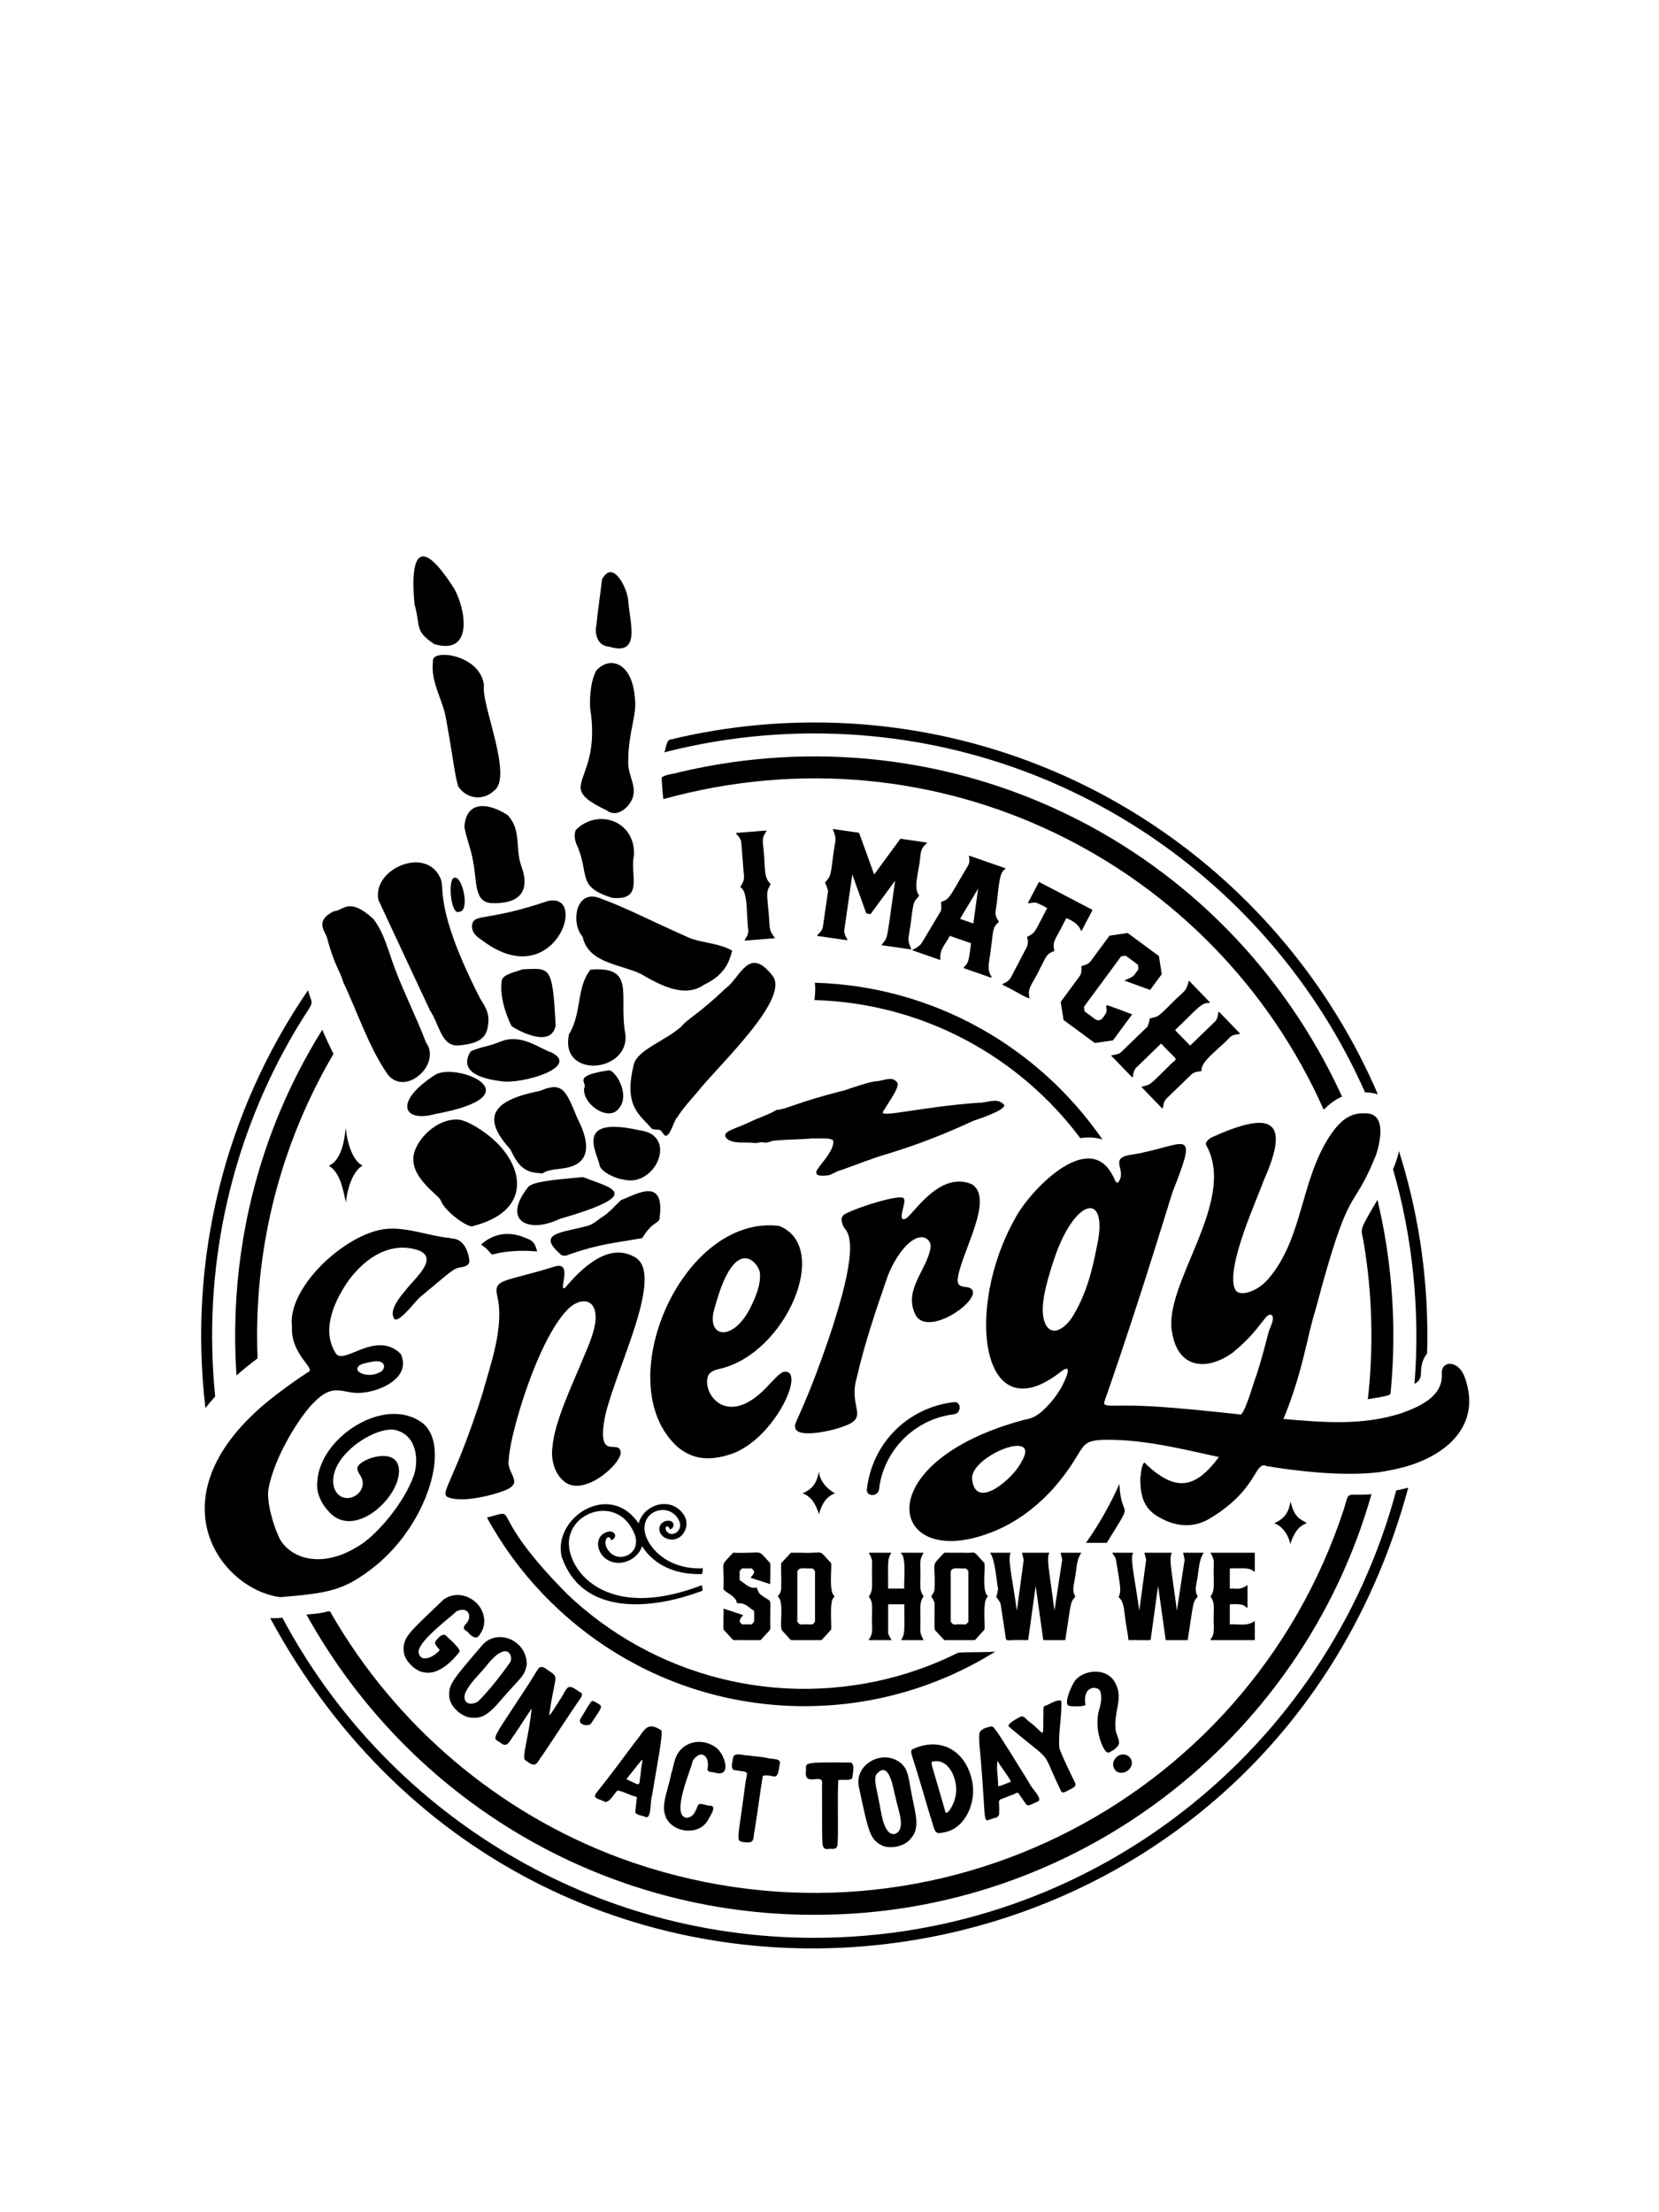 <?xml version="1.0" encoding="utf-8"?>
<!-- Generator: Adobe Illustrator 23.1.0, SVG Export Plug-In . SVG Version: 6.00 Build 0)  -->
<svg version="1.1" xmlns="http://www.w3.org/2000/svg" xmlns:xlink="http://www.w3.org/1999/xlink" x="0px" y="0px"
	 viewBox="0 0 1500 2000" enable-background="new 0 0 1500 2000" xml:space="preserve">
<g id="Layer_1">
	<path d="M542.124,1053.541c-2.28-11.753-23.552-45.162,36.205-31.664c35.552,4.362,14.056,52.39-14.789,44.453
		C559.053,1066.158,543.748,1060.352,542.124,1053.541z M557.97,1003.821c14.081-12.747-2.664-38.535-8.307-36.056
		c-33.911,5.223-17.675,11.038-21.531,16.106C526.623,997.853,548.145,1012.832,557.97,1003.821z M656.421,893.273
		c-26.415,25.054-33.549,26.646-40.771,35.17c-14.496,12.657-38.314,20.306-42.527,33.411c-9.289,38.139,4.31,44.847,16.437,58.796
		c8.341,1.958,5.739-1.71,11.208,5.672c4.745,3.626,8.587-14.005,11.505-16.04c5.122-8.197,11.533-15.125,17.669-22.27
		c18.664-24.011,87.03-86.726,67.738-106.82C676.881,854.943,668.937,884.372,656.421,893.273z M541.332,811.623
		c-20.956-7.197-25.418,23.133-14.539,35.281c5.043,23.939,34.525,24.906,52.525,33.515c18.084,10.576,39.742,22.057,57.07,9.966
		c16.843-8.125,22.365-17.805,25.609-30.892c-10.716-6.565-25.982-6.853-37.93-11.243
		C583.409,830.231,567.035,820.979,541.332,811.623z M474.424,1105.612c7.094,3.458,18.935,2.447,31.562-3.579
		c77.887-22.635,46.994-27.707,22.377-37.421c-2.676-1.004-4.037,0.19-7.474,0.099c-21.001,2.018-38.358,3.624-43.102,8.096
		C464.113,1090.014,465.569,1101.295,474.424,1105.612z M477.676,1058.547c3.859,1.858,8.469,1.771,12.695,2.361
		c6.219-4.232,15.204-3.601,22.983-5.398c24.848-5.613,16.363-29.624,8.923-43.945c-10.8-26.295-13.586-33.971-34.108-25.31
		c-40.619,8.037-54.607,22.354-26.888,52.621C465.584,1047.398,469.006,1054.817,477.676,1058.547z M507.795,1134.785
		c2.168,0.752,4.26,0.566,6.721-0.605c28.963-10.087,41.802-10.348,66.139-14.856c10.178-16.665,16.011-12.527,15.819-19.189
		c4.722-37.616-23.16-19.2-34.814-15.261c-4.523,3.932-10.678,11.518-17.161,15.339c-4.871,3.328-8.338,6.844-13.911,8.245
		C507.059,1114.635,484.188,1114.903,507.795,1134.785z M434.973,1125.209c7.497,4.636,8.523,9.188,10.527,8.836
		c13.158-3.3,26.465-3.801,40.106-2.647c-2.469-10.856-6.781-10.495-13.412-13.392
		C457.827,1112.778,444.578,1116.326,434.973,1125.209z M502.386,927.345c-2.837-55.379-4.96-51.932-30.1-51.002
		c-4.457,2.032-16.429,4.005-18.48,9.34c-2.379,13.269,2.885,30.342,8.785,42.092C474.335,935.196,498.545,945.814,502.386,927.345z
		 M499.153,951.725c-11.977-3.969-28.21-17.83-46.772-9.958c-13.495,5.329-17.313,4.271-26.974,8.895
		c-12.254,20.587,15.59,25.352,28.059,26.859C471.181,980.402,524.368,965.16,499.153,951.725z M550.608,584.588
		c29.185,8.995,18.929-21.415,17.542-40.111c-0.069-10.594-13.424-40.025-23.813-20.735c-0.644,6.551-4.698,34.727-4.941,40.636
		C537.132,573.446,540.58,584.024,550.608,584.588z M391.496,597.847c-2.561,19.265,9.487,34.968,12.131,53.987
		c5.948,32.491,7.618,49.681,10.71,59.221c7.478,11.262,22.251,13.211,32.183,3.955c18.013-12.404-11.896-78.641-8.918-95.421
		C434.29,591.149,389.421,586.343,391.496,597.847z M548.536,732.628c8.117,6.308,18.103-0.478,22.395-8.872
		c6.245-11.888-3.382-21.807-2.919-35.232c0.08-27.267,8.112-42.256,6.062-57.069c-2.422-33.784-23.7-38.572-35.225-24.841
		c-5.897,11.889-5.527,28.482-5.242,33.645C544.56,709.827,499.185,709.002,548.536,732.628z M310.433,888.133
		c12.914,27.09,23.093,58.881,40.22,83.383c16.421,20.177,48.697-9.702,34.526-29.036c-8.176-21.653-18.77-42.425-27.025-63.951
		c-6.679-16.572-9.938-33.927-20.502-47.693c-22.587-20.732-27.508-7.145-35.607-7.104c-18.645,9.171-7.259,18.947-6.28,24.4
		C302.566,873.623,307.7,877.947,310.433,888.133z M388.715,913.361c8.811,13.399,10.194,31.824,24.797,31.855
		c23.581-1.718,27.992-9.081,28.129-24.518c-0.299-7.083-4.571-13.155-7.713-18.353c-42.606-83.584-30.775-99.89-35.999-108.875
		c-12.929-28.838-61.787-7.764-55.744,20.234C342.218,813.786,388.451,912.954,388.715,913.361z M393.043,971.982
		c-37.11,24.059-29.046,43.342,0.755,35.118C486.819,989.881,411.46,959.548,393.043,971.982z M398.364,1084.899
		c3.174,10.118,25.899,26.349,29.529,23.459c49.934-12.729,47.578-49.472,20.87-75.701c-10.302-9.964-26.012-19.665-34.073-20.401
		c-16.581-1.578-34.925,13.512-39.945,29.097C367.971,1062.698,395.945,1079.83,398.364,1084.899z M392.713,582.357
		c35.838,10.49,28.232-32.038,17.973-50.13c-32.653-51.217-39.868-27.791-35.893,14.164
		C380.651,566.618,374.268,570.1,392.713,582.357z M410.2,793.808c-5.435,2.518-2.377,34.677,5.193,30.442
		C425.545,823.565,417.599,789.533,410.2,793.808z M553.705,811.763c29.033,2.565,15.501-20.991,19.507-38.462
		c1.499-31.139-32.511-43.002-52.637-22.966c-1.462,4.052-1.074,7.69,0.326,12.108C534.057,790.593,520.177,801.384,553.705,811.763
		z M565.522,935.488c-6.667-35.052,10.298-62.293-31.596-58.852c-13.016,16.014-7.563,39.07-19.531,58.568
		C505.999,975.373,568.648,969.992,565.522,935.488z M426.924,835.593c-1.018,6.818,3.309,10.696,8.652,14.235
		c65.529,50.246,97.719-44.69,59.347-35.115C440.147,833.259,429.237,825.776,426.924,835.593z M419.893,747.636
		c1.773,10.675,6.306,20.464,7.922,31.59c3.539,16.466,0.415,35.962,16.025,37.243c25.462,1.09,36.287-10.116,27.305-34.118
		c-5.483-16.081,0.499-32.244-12.362-45.641C439.776,724.704,421.281,724.742,419.893,747.636z"/>
	<g id="Layer_7">
	</g>
</g>
<g id="Layer_14">
	<path d="M696.089,1412.822c0.975-0.931,0.019,18.206,0.349,19.344c-0.02-0.012-17.498-5.633-17.484-5.637
		c-0.951-0.552,4.826-4.35,2.172-6.966c-2.206-2.488-1.238-1.365-5.055-1.598c-5.093,0.248-4.626-1.127-7.307,2.478
		c0.039,0.999-0.078,8.526,0.015,8.157c3.762,2.1,9.196,8.418,14.914,6.636c1.16-0.482,0.984,4.401,4.395,6.633
		c10.868,8.141,7.993,0.523,8.351,22.562c-0.442,12.201,2.662,5.402-8.603,18.26c0.496,0.273-7.861,0.011-15.388,0.099
		c-12.96-0.516-6.238,2.974-17.922-9.161c-1.019,0.997,0.04-18.379-0.349-19.349c0.021,0.01,17.496,5.745,17.484,5.745
		c0.788,1.103-5.894,4.572-0.997,8.241c0.192,0.635,2.677,0.203,6.149,0.322c3.368-0.133,2.138,0.813,5.002-2.344
		c-0.035,0.018,0.28-10.667-0.094-9.996c-6.841-4.29-7.16-6.983-15.4-6.842c-0.678-6.696-11.066-9.814-12.144-12.672
		c0.955-27.898-4.122-18.953,8.693-32.969C692.72,1404.743,683.392,1399.522,696.089,1412.822z M754.145,1442.621
		c0.444,0.578,0.389,0.946-0.366,1.772c-3.945,2.741-1.792,23.547-2.293,28.783c0.891-0.77-8.623,9.472-8.692,9.615
		c-0.027,0-16.148,0-23.782,0c-5.638-0.271-1.734,2.031-11.408-8.154c-3.867-2.135,2.034-26.1-4.063-30.854
		c-1.149-0.963,3.392-2.681,2.786-9.956c0.346-7.491-0.674-21.558,0.35-21.005c1.704-1.816,8.701-9.361,8.45-9.056
		c0.218,0,4.043,0,8.841,0c23.248,0.935,14.642-4.192,27.519,9.431C752.231,1417.396,749.29,1438.597,754.145,1442.621z
		 M736.899,1425.321c-0.283-4.64,1.139-4.691-2.359-7.356c-7.299,0.423-12.642-1.678-13.627,3.099c0,5.327,0,38.625,0,44.316
		c0.287,1.155-0.746,0.057,0.726,1.612c2.184,2.831,3.005,1.185,8.67,1.597c4.79-0.246,3.699,1.107,6.59-2.384
		C736.899,1466.188,736.899,1437.198,736.899,1425.321z M814.727,1404.524c5.032,3.014,2.232,26.924,2.897,31.653h-14.586
		c-0.016-24.088-0.873-26.453,2.897-32.412h-20.382c4.31,7.819,2.605,7.072,2.897,20.141c0.073,11.319,0.693,14.278-2.898,19.553
		c4.597,6.071,2.459,10.613,2.898,24.519c0.964,13.438-3.352,13.011-2.898,14.811h20.382c0.478-0.443-3.285-4.793-2.897-7.187
		c0-0.998,0-25.204,0-25.225h14.586c0.016,23.636,0.876,26.497-2.897,32.412h20.382c-4.258-7.75-2.629-7.293-2.897-20.195
		c-0.082-11.17-0.671-14.266,2.898-19.5c-4.448-5.998-2.531-9.783-2.898-23.09c-0.085-9.369-0.623-9.95,2.897-16.239
		c-5,0-15.391,0-20.382,0V1404.524z M853.674,1403.89c-0.449-0.345,9.032-0.012,17.443-0.125c10.937,0.647,8.307-2.554,14.736,4.762
		c0.073,0.198,4.692,4.847,4.302,4.802c0.748,6.478-2.193,24.888,2.659,29.291c0.319,0.307,0.422,1.004,0,1.312
		c-4.723,2.919-1.849,26.607-2.749,29.417c-0.855,0.938-7.033,7.718-8.359,9.173c-0.44,0.479-0.153,0.192-1.39,0.267
		c-5.019,0-24.717,0-26.413,0c0.062,0.401-2.661-2.869-6.063-6.453c-3.99-4.698-2.635,1.51-2.845-26.316
		c0.609-2.005-3.642-6.868-2.868-7.155c0.31-0.27,2.906-3.54,2.869-6.363C846.108,1409.786,840.514,1417.901,853.674,1403.89z
		 M875.57,1425.321c-0.283-4.64,1.139-4.691-2.359-7.356c-7.299,0.423-12.642-1.678-13.627,3.099c0,5.327,0,38.625,0,44.316
		c0.287,1.155-0.746,0.057,0.726,1.612c2.184,2.831,3.005,1.185,8.67,1.597c4.79-0.246,3.699,1.107,6.59-2.384
		C875.57,1466.188,875.57,1437.198,875.57,1425.321z M902.444,1436.503c-1.996,12.809-3.287,2.712,2.075,12.814
		c0.45,1.43,1.962,13.059,3.718,23.765c2.551,13.736-2.359,8.854,17.441,9.708c3.848-0.065,4.028,0.214,3.986-0.32
		c0.585-4.218,6.748-48.664,6.75-48.678c0.008-0.002,6.671,47.456,6.889,48.961c-1.299,0.1,19.751,0.007,19.887,0.036
		c5.182-32.821,4.135-34.003,9.067-39.261c-3.405-6.727-1.214-9.143,0.424-21.792c1.23-9.982,2.06-13.262,4.997-17.971h-18.683
		c0.267,1.614,1.946,7.277,1.233,7.468c-0.697,4.587-6.827,44.875-6.829,44.89c-4.882-37.697-7.363-46.709-4.596-52.358h-24.777
		c0.274,1.667,2.136,7.205,1.429,7.447c-0.67,4.996-6.024,44.895-6.026,44.91c-5.314-36.182-8.267-46.779-5.595-52.358
		c-4.132,0-14.75,0-18.683,0C899.991,1410.33,900.878,1429.523,902.444,1436.503z M1009.144,1410.812
		c3.838,24.318,4.938,26.514,2.296,33.279c5.794,4.118,4.684,15.172,7.761,30.722c1.395,6.65,0.236,8.403,2.531,7.977
		c6.093-0.176,19.986,0.344,18.61-0.194c0.465-3.354,6.765-48.79,6.767-48.803c0.008-0.002,6.671,47.456,6.889,48.961
		c-1.299,0.1,19.751,0.007,19.887,0.036c5.182-32.821,4.135-34.003,9.067-39.261c-3.405-6.727-1.214-9.143,0.424-21.792
		c1.23-9.982,2.06-13.262,4.997-17.971h-18.683c0.282,1.599,1.933,7.317,1.233,7.468c-0.697,4.586-6.827,44.874-6.829,44.89
		c-4.882-37.697-7.363-46.709-4.595-52.358h-24.777c0.274,1.667,2.136,7.205,1.429,7.447c-0.67,4.996-6.024,44.895-6.026,44.91
		c-5.314-36.183-8.267-46.779-5.595-52.358h-18.683C1005.537,1405.097,1008.342,1406.265,1009.144,1410.812z M1134.527,1465.445
		c-6.897,5.281-15.406,2.531-22.58,3.144v-18.211c15.752-0.908,12.864,2.72,15.985,3.144v-20.489
		c-7.005,4.836-9.201,2.753-15.985,3.144v-18.212c17.24-0.178,17.027-0.514,22.58,3.144v-17.344h-40.064
		c4.246,7.727,2.635,7.029,2.897,19.697c0.073,11.407,0.692,14.746-2.898,19.997c4.488,5.991,2.513,9.933,2.899,23.356
		c0.973,15.003-3.299,13.986-2.898,15.974h40.064V1465.445z"/>
</g>
<g id="Layer_13">
	<path d="M552.003,1403.972c9.682,8.968,27.624,0.154,22.052-16.294c-12.834-33.494-51.738-24.107-58.523-0.284
		c-8.126,23.757,25.048,82.06,119.01,45.705c0.808,5.847,2.609,4.379-4.922,6.984c-44.626,15.745-104.204,19.376-121.85-32.929
		c-7.843-35.216,43.345-68.702,69.631-29.913c4.746-17.257,28.718-24.664,40.261-8.585c8.781,11.455-2.877,28.755-16.624,21.505
		c-7.218-4.361-6.254-13.411,1.425-15.154c6.338-1.398,9.495,5.159,3.225,7.8c-0.975-3.745-4.206-4.003-3.825-0.127
		c3.496,9.459,19.022,1.414,10.625-10.491c-8.79-12.806-28.96-7.049-29.703,8.075c-1.358,13.1,16.44,39.173,52.824,37.597
		c-0.573,1.311,0.201,5.72-1.982,5.229c-21.54,0.495-41.771-7.238-53.106-25.228c-3.477,11.62-19.151,19.321-30.871,12.597
		c-11.013-6.169-13.078-22.992,0.993-25.939c5.738-0.311,8.043,5.467,1.987,8.067
		C550.436,1384.599,542.404,1394.743,552.003,1403.972z"/>
</g>
<g id="Layer_12">
	<path d="M755.082,1350.022c-7.968,2.811-12.051,9.819-14.701,18.958c-2.248-8.092-6.622-16.127-14.713-18.866
		c8.147-3.671,12.617-8.064,14.851-20.091C740.585,1339.4,750.024,1347.919,755.082,1350.022z M1166.583,1396.007
		c3.169-9.165,6.582-15.95,14.931-18.957c-0.726-1.051-7.433-3.526-9.255-7.078c-3.234-2.793-4.74-11.1-5.552-12.371
		c-1.633,11.761-7.4,16.265-14.606,19.541C1159.213,1379.492,1165.086,1387.523,1166.583,1396.007z"/>
</g>
<g id="Layer_11">
	<path d="M298.792,1054.898c-5.686-2.861,10.588,2.725,13.743-35.444c1.448,14.677,6.479,29.459,14.564,33.922
		c1.404,0.578,0.21,0.605-0.423,1.137c-7.979,5.155-13.101,21.686-13.865,32.517C310.549,1078.805,308.761,1062.17,298.792,1054.898
		z"/>
</g>
<g id="Layer_10">
	<path d="M783.797,1346.368c4.743-41.645,37.009-73.943,78.646-78.738c7.039-0.811,6.958,10.21,0,11.011
		c-35.166,4.05-63.629,32.558-67.635,67.727C794.014,1353.339,782.996,1353.397,783.797,1346.368z"/>
</g>
<g id="Layer_9">
	<path d="M547.286,1279.51c-8.665,42.358,11.947,21.593,13.768,32.602c2.831,9.548-33.805,43.336-51.805,26.5
		c-8.326-7.241-11.16-19.996-9.814-29.66c1.708-23.627,17.631-55.927,30.099-86.334c4.398-10.176,9.676-24.005,8.935-33.316
		c-0.666-14.598-12.386-16.294-23.137-7.446c-18.712,16.874-36.234,61.25-46.425,95.96c-3.959,13.89-8.26,30.028-9.049,43.045
		c-1.339,12.439,15.825,20.357-6.355,27.655c-6.398,2.489-36.095,11.04-49.305,4.678c-5.873-4.948,7.061-14.979,31.899-92.817
		c6.73-25.115,20.621-61.153,13.227-89.844c-2.762-14.663,7.644-11.543,52.563-25.617c16.768-4.672,2.226,23.357,9.018,19.377
		c14.626-17.345,38.91-41.401,62.64-27.961C601.939,1150.575,557.122,1236.9,547.286,1279.51z M656.71,1315.888
		c-16.6,4.632-30.755,3.286-43.923-7.664c-62.942-56.323,3.429-210.63,91.66-199.919c47.807,18.88,5.97,116.03-54.078,129.304
		c-4.333,0.947-8.168,2.455-9.985,5.866c-6.534,15.536,17.285,50.872,55.594,7.631c3.655-3.48,8.835-10.034,12.978-10.98
		C729.848,1237.681,698.35,1305.702,656.71,1315.888z M678.21,1182.778c4.474-8.865,10.034-21.647,8.817-31.719
		c0.238-6.964-21.648-38.993-40.466,30.01C636.966,1209.458,662.133,1214.274,678.21,1182.778z M878.726,1070.619
		c-30.131-12.807-54.24,29.626-60.222,31.283c-8.029,2.991,1.626-15.538-1.387-18.4c-2.696-5.288-55.886,12.589-55.084,15.971
		c-2.312,2.309-0.633,7.562,1.52,10.951c14.546,14.042-6.74,75.471-10.783,89.467c-23.589,71.058-35.386,87.324-33.869,89.775
		c-0.151,12.663,38.813,2.259,42.845,0.196c25.602-8.296,4.795-17.221,12.907-44.317c6.998-30.696,16.978-59.987,26.945-88.889
		c5.037-15.492,19.468-38.998,32.45-38.093c4.706,0.464,8.013,4.646,7.334,9.4c-3.1,19.832-23.963,37.51-14.32,59.232
		c10.964,27.04,74.547-21.854,44.893-23.813c-3.62-0.462-5.944-1.452-6.101-5.832
		C866.991,1135.883,900.103,1084.115,878.726,1070.619z M1256.835,1329.198c-25.103,5.713-68.281,3.459-111.449-3.725
		c-11.513-5.09-7.168,20.502-50.941,46.997c-12.235,7.589-27.777,9.724-45.987-0.51c-12.738-7.044-18.032-17-17.328-37.772
		c0.119,0.09,0.249,0.164,0.368,0.247c-0.004-4.787,1.216-10.667,3.179-12.325c0.375,0.342,1.366,1.431,2.968,2.985
		c25.976,23.587,43.286,20.557,64.466-7.816c-32.134-7.005-66.852-15.851-101.831-15.631c-28.138,0.309-16.104,7.809-48.158,44.352
		c-17.034,18.556-37.099,33.244-61.205,41.315c-88.214,30.5-106.267-65.932,35.131-103.723c5.269-0.871,11.088-2.475,18.332-9.757
		c6.151-5.876,11.499-12.805,15.641-20.227c2.705-5.033,11.336-23.236-1.116-13.24c-71.884,56.091-87.19-57.318-41.032-138.919
		c12.768-24.503,66.586-81.506,88.249-38.506c1.83,2.566,2.855,8.768,5.575,5.055c7.142-11.128-10.408-21.56,12.759-24.28
		c47.632-8.14,60.07-27.526,35.671,34.064c-11.593,37.439-23.78,76.556-36.435,115.003c-7.179,21.993-14.372,43.379-22.044,65.516
		c-5.892,17.937-9.334,10.354,41.439,13.226c26.075,1.625,51.358,4.324,77.551,7.175c3.978,3.702,13.11-30.24,15.574-35.957
		c4.822-14.975,7.957-27.625,10.678-37.892c0.654-3.443,5.704-11.482,3.402-15.477c-5.901-4.741-8.64,11.764-36.089,33.762
		c-21.707,15.547-48.512,15.537-54.322-17.907c-9.273-43.444,58.882-118.521,31.012-169.369c-1.741-2.475,0.576-5.012,4.195-7.408
		c49.353-22.347,74.401-21.082,47.438,38.895c-4.074,12.855-35.943,80.559-25.39,99.125c3.731,5.778,19.151,1.971,29.686-10.327
		c31.435-36.828,28.723-87.676,55.186-128.648c6.97-10.347,15.984-21.652,31.363-20.971c19.678-0.968,15.49,22.567,10.91,37.312
		c-22.62,56.401-22.858,19.472-54.971,140.805c-7.216,22.036-11.154,55.472-28.884,98.214c35.803,3.054,71.083,6.216,106.546-5.181
		c16.837-6.016,38.05-15.323,36.639-35.952c-0.488-11.986,15.199-12.534,20.904,3.824
		C1341.075,1292.306,1302.175,1321.099,1256.835,1329.198z M878.956,1337.598c3.351,29.034,37.974-2.101,44.299-15.448
		C943.187,1289.832,876.194,1316.694,878.956,1337.598z M953.264,1137.779c-5.151,15.493-11.661,36.496-10.279,50.442
		c2.103,19.013,14.699,19.018,25.742,3.738c12.623-19.606,18.734-42.454,22.798-64.067
		C1003.221,1077.138,972.639,1080.798,953.264,1137.779z M417.146,1145.701c-7.173,0.628-9.352,3.947-37.046,26.729
		c-2.235,1.151-18.377,23.036-23.248,20.329c-6.036-7.275,4.376-19.846,10.499-27.037c7.155-9.609,30.439-28.482,10.371-35.6
		c-24.086-7.575-46.362,5.809-62.172,27c-11.358,15.999-25.743,43.354-12.648,65.159c6.082,14.72,36.045-21.001,59.348,1.628
		c10.315,21.524-18.753,34.56-36.601,35.338c-15.874,0.968-23.873-9.969-42.028,8.864c-12.29,12.035-35.887,49.067-40.979,78.596
		c-1.571,9.902,3.524,31,10.745,45.385c11.558,18.584,39.182,24.916,69.354,6.507c16.176-8.767,42.279-38.729,51.409-64.7
		c5.056-14.991,2.139-38.248-18.825-41.475c-21.375-1.007-61.389,27.944-52.94,53.495c7.641,18.356,34.232,3.345,22.75-13.001
		c-1.409-2.165-2.187-4.013-1.954-5.817c0.419-7.259,32.754-19.319,37.057-1.612c5.898,24.188-39.186,68.688-63.187,40.842
		c-6.967-7.536-11.543-17.383-10.081-27.511c2.44-39.335,60.782-77.78,94.99-52.362c25.725,20.046,5.434,90.462-42.864,129.496
		c-27.505,21.648-39.951,24.181-85.641,27.995c-56.213-7.292-119.318-95.555-2.588-183.887c8.711-6.611,17.018-12.535,25.799-18.342
		c3.581-2.642,6.334-1.264-1.915-11.832c-6.872-9.268-11.487-18.979-10.785-30.812c-4.069-33.492,43.292-79.101,78.955-87.042
		c21.115-4.842,43.346,5.502,64.491,7.249c-0.009,0.159-0.007,0.316-0.015,0.475c5.644-0.551,14.709,2.786,17.035,19.986
		C424.328,1143.973,421.009,1144.934,417.146,1145.701z M342.256,1241.17c7.355-2.444,7.476-12.632-5.336-10.116
		c-4.716,0.832-8.407,1.355-11.772,3.212C317.553,1240.288,332.641,1246.05,342.256,1241.17z"/>
</g>
<g id="Layer_8">
	<path d="M365.119,1493.646c-1.508-13.762,5.234-17.884,36.087-47.713c17.955-12.355,42.669,6.442,35.319,27.076
		c-3.654,6.686-5.263,10.874-12.579,3.688c-1.255-2.709-6.641-2.693-3.599-7.59c8.018-7.356,2.915-17.65-7.793-12.262
		c-2.261,3.001-33.636,25.856-34.093,36.216c0.653,9.426,10.671,7.008,17.38,0.524c1.651-1.445,2.199-1.864,0.685-3.081
		c-1.634-2.308-4.189-4.256-2.618-6.994c2.745-3.161,7.134-8.54,10.54-3.521c1.304,0.99,12.427,10.918,11.043,13.354
		c-5.806,7.747-19.373,21.643-32.109,18.523C376.895,1511.598,366.026,1502.21,365.119,1493.646z M476.26,1504.691
		c-1.617,10.746-5.708,11.846-22.491,31.327c-5.188,5.789-14.424,18.068-25.23,16.911c-9.025,0.927-20.902-8.537-22.267-18.193
		c-1.009-11.375,1.676-14.733,30.166-47.854C450.287,1471.907,476.401,1483.192,476.26,1504.691z M420.763,1530.246
		c-3.055,8.221,2.989,12.847,11.23,8.18c7.445-7.053,18.53-20.429,28.999-35.257c3.788-4.387-1.481-22.478-21.452,3.144
		C433.001,1514.362,425.273,1520.936,420.763,1530.246z M474.293,1528.157c-31.346,47.778-29.01,42.399-22.064,47.173
		c6.848,6.148,8.984-2.58,13.28-7.702c5.73-8.469,9.57-14.719,15.13-23.023c-1.804,22.247-8.952,44.172-5.976,46.432
		c10.815,8.716,10.302,2.692,16.049-4.547c13.403-19.914,19.762-30.122,33.378-50.068c-0.05-0.013,4.497-5.111,0.295-6.515
		c-12.085-8.966-11.011-4.246-16.878,4.839c-2.34,3.463-12.292,20.314-10.738,14.811c4.447-33.586,9.417-32.775,0.207-38.56
		c-3.008-1.651-6.717-6.18-10.056-2.706C482.503,1514.788,478.83,1521.621,474.293,1528.157z M524.726,1554.13
		c-2.513,4.955,6.846,7.268,9.565,4.191c11.14-16.524,10.973-15.478,5.237-18.822c-5.317-3.451-4.832-0.893-8.062,3.392
		C529.243,1546.724,527.075,1550.191,524.726,1554.13z M574.899,1574.028c7.25-7.979,9.09-18.9,22.811-9.801
		c2.44,1.379-3.987,33.386-8.263,59.605c-1.63,2.469-0.095,21.219-5.734,18.849c-2.036-1.123-10.082-1.751-9.325-5.203
		c0.717-4.3,0.89-8.364,1.455-12.52c-1.173-1.195-3.808-1.184-4.848-1.892c-1.168-0.165-11.933-5.331-13.057-3.994
		c-2.191,2.098-6.418,10.004-10.592,10.038c-5.748-2.961-12.083-2.951-8.166-8.157
		C551.383,1605.691,563.232,1589.72,574.899,1574.028z M579.389,1602.511c0.977-14.329,6.707-18.306-13.085,5.978
		C580.431,1614.792,577.236,1616.137,579.389,1602.511z M601.452,1641.15c4.757,15.73,30.856,19.48,38.822,3.961
		c2.117-3.839,8.991-13.408,0.538-12.667c-2.78-0.374-6.272-2.192-9.271-1.161c-2.836,5.639-3.696,11.62-11.012,12.148
		c-14.264-2.481,4.602-44.294,5.935-51.871c7.823-10.888,15.567-3.445,13.183,7.781c0.162,3.393,4.356,2.388,6.919,3.296
		c15.762,4.519,8.479-17.142,1.059-22.562c-12.031-9.014-28.191-6.184-35.175,5.774c-2.935,5.075-3.462,11.478-5.41,17.244
		C603.786,1619.167,597.83,1631.259,601.452,1641.15z M663.784,1600.268c15.808,2.502,11.377-0.333,9.747,14.891
		c-5.701,44.754-8.471,49.086-2.6,49.96c12.782,2.461,9.44-2.871,11.502-11.198c3.021-18.538,4.537-32.008,7.241-48.404
		c9.932-2.484,13.112,7.232,15.167-9.879c2.318-6.115-5.806-5.105-10.122-6.053c-6.388-1.472-12.348-1.686-18.902-2.576
		c-4.231,0.04-10.551-2.767-12.82,1.136C662.37,1592.363,660.196,1599.303,663.784,1600.268z M728.761,1600.368
		c-2.508,16.799,16.576,0.825,14.481,13.087c0.151,23.241-0.282,52.066,0.751,55.315c1.646,4.293,4.284,2.508,7.018,2.645
		c5.647,0.516,6.143-1.302,6.397-5.639c0.637-18.002-0.312-38.637,0.506-56.33c3.368-1.146,9.627,0.757,12.522-1.548
		c0.378-3.105,3.136-14.065-1.66-14.445C726.141,1593.111,728.521,1593.368,728.761,1600.368z M815.054,1594.412
		c6.986,6.772,6.132,13.369,10.548,34.373c1.486,8.195,6.65,24.37-1.786,32.915c-4.585,7.05-18.027,10.553-26.38,6.726
		c-10.899-5.491-12.107-11.884-21.004-53.525C772.724,1594.541,798.75,1580.46,815.054,1594.412z M794.848,1629.212
		c1.538,5.104,3.426,31.457,14.621,28.714c10.068-4.256,2.444-21.924,0.3-32.571c-2.161-7.743-5.528-35.322-17.432-21.148
		C789.71,1608.792,792.886,1617.846,794.848,1629.212z M825.325,1581.324c25.872-11.903,48.661,2.111,53.79,29.838
		c3.328,16.091-4.36,40.337-24.107,45.163c-9.67,1.79-8.964,2.445-13.552-13.649l-0.162,0.048
		c-5.325-17.701-10.563-36.372-16.203-53.78C824.651,1586.864,822.426,1582.586,825.325,1581.324z M854.378,1636.597
		c0.474,8.146,10.378-7.079,10.13-17.884c0.471-12.118-7.363-29.736-21.761-26.008
		C841.762,1595.427,840.787,1589.348,854.378,1636.597z M885.495,1567.054c1.506-4.57,7.536-5.51,11.181-6.306
		c2.566,0.109,8.838,11.406,18.259,25.811c5.35,8.985,10.84,17.282,16.139,26.204c0.547,2.65,12.156,13.523,7.504,15.845
		c-12.803,5.315-7.648,6.029-17.74-7.308c-0.66-1.814-3.461,1.081-6.885,1.821c-14.237,6.135-9.899,0.475-10.587,16.999
		c-0.925,3.772-4.299,3.172-6.084,4.08c-9.464,2.751-5.228,7.899-10.572-54.231C886.162,1582.502,884.905,1574.689,885.495,1567.054
		z M902.405,1613.946c-1.122,2.902,10.619-3.115,11.667-3.177c-3.229-6.548-8.687-12.364-12.005-18.752
		C900.46,1597.164,902.603,1606.698,902.405,1613.946z M912.025,1560.891c42.87,36.177,27.395,17.028,46.978,57.652
		c1.195,3.729,4.76,1.19,7.613-0.34c2.528-1.555,7.954-2.647,4.776-7.676c-4.547-9.791-9.932-19.957-13.585-30.212
		c-1.145-13.758,2.493-29.182,1.791-42.644c-4.693-1.661-10.919,3.635-15.375,4.738c-1.546,2.113-0.455,4.881-0.869,7.66
		c-0.281,24.324,1.849,17.296-12.711,6.46c-4.069-3.091-5.128-5.987-8.2-4.374C918.947,1553.987,910.465,1558.506,912.025,1560.891z
		 M1020.496,1587.816c-8.626-6.183-19.627,6.107-10.823,13.858C1019.032,1606.316,1028.22,1594.441,1020.496,1587.816z
		 M966.214,1542.085c2.113,0.747,16.672,1.304,15.144-1.519c-2.755-18.374,13.611-16.5,13.833-10.187
		c1.52,6.214-0.544,11.964-2.123,18.056c-1.835,10.501-0.464,20.948,4.011,30.601c1.597,2.2,2.114,5.33,5.43,5.488
		c3.506-1.869,8.246-4.304,9.3-8.351c0.151-5.164-3.526-9.245-3.278-14.651c-1.129-15.173,7.92-27.61-1.144-41.642
		c-7.05-11.53-25.612-10.905-34.655-1.375C969.124,1522.555,961.486,1540.222,966.214,1542.085z"/>
</g>
<g id="Layer_6">
	<path d="M690.195,766.159c2.041,17.172-0.25,26.857,6.559,33.045c-3.021,6.847-4.066,4.094-1.945,24.283
		c1.734,16.613-0.657,15.386,5.889,24.715l-27.245,2.194c-0.971-0.866,3.986-4.27,3.043-10.614
		c-1.884-12.86,0.082-33.329-6.898-37.574c-1.02-1.54,4.422-3.364,2.818-13.114c-0.849-9.579-2.002-26.659-2.294-28.212
		c-1.085-5.042-5.879-7.296-4.248-7.864c2.786-0.232,26.991-2.163,26.986-2.173C693.57,753.167,688.174,753.331,690.195,766.159z
		 M743.976,838.323c-1.122,4.862-5.409,6.353-5.05,7.8l27.054,3.903l0.135-0.929c0,0-3.292-4.401-2.72-8.38l7.228-50.129
		l12.651,35.261l3.846,0.553l22.228-30.234c-8.396,57.857-5.901,49.787-12.438,58.315c0.988,0.143,27.14,3.912,27.159,3.915
		c-4.538-10.631-2.35-8.908-0.342-25.816c2.433-20.554,2.907-16.764,7.356-22.845c-5.653-7.352-0.523-19.325,1.132-36.037
		c0.581-9.766,6.193-10.02,5.79-11.981l-23.872-3.443l-23.746,32.316l-13.653-37.707l-23.872-3.439
		c4.389,10.669,2.239,8.635,0.246,25.533c-2.409,19.873-2.64,16.998-7.26,23.123c0.335,0.09,3.785,7.96,2.701,8.505
		C748.029,810.214,743.979,838.302,743.976,838.323z M850.238,824.336c1.721-1.534,0.116-8.905,1.057-9.226
		c7.604-1.942,8.038-6.038,24.028-32.648c3.079-5.595-1.325-10.103,2.122-8.489c5.395,1.876,27.794,9.667,31.191,10.848
		c0.606-0.077,0.435,0.812-0.224,1.299c-5.813,2.521-5.747,23.795-8.048,36.361c-0.309,1.826-1.092,5.496,2.48,10.236
		c0.24,0.205,0.129,0.227-0.007,1.159c-5.849,4.535-4.785,9.443-6.695,22.073c-1.572,14.989-4.434,19.741,0.377,27.084
		c-0.436,1.222-0.224,0.875-0.555,0.801c-2.618-0.91-24.945-8.679-24.936-8.675c3.786-5.239,4.385-1.215,6.913-22.203
		c0.627-0.307-2.821-1.055-7.386-2.787c-5.578-1.898-12.053-4.273-11.828-4.101c-3.907,7.882-9.659,12.31-8.455,21.872
		c-0.023-0.008-22.328-7.767-24.937-8.674c-1.681-1.023,4.171-1.39,7.973-6.591C833.318,852.66,849.234,826.019,850.238,824.336z
		 M868.044,830.714l12.023,4.179l4.308-31.556L868.044,830.714z M913.779,884.138c-4.894,6.953-11.227,4.309-4.795,7.472
		c8.034,3.61,24.258,14.265,21.717,9.667c-2.039-8.549,3.765-12.852,9.385-25.237c5.35-9.524,5.21-13.42,12.688-16.032
		c0.331-0.198,0.618-0.989,0.452-1.139c-2.215-7.836,2.188-11.118,7.384-22.083c2.542-4.441,3.312-7.432,3.988-6.511
		c15.392,6.174,11.503,14.736,14.049,9.897c2.928-5.972,10.216-18.808,9.006-17.649c-3.162-1.653-48.259-25.23-48.271-25.237
		l-9.932,18.997c1.289,1.054,3.722-1.004,8.103,0.074c2.386,1.006,10.527,4.755,9.06,4.979
		c-11.224,21.363-10.129,21.785-17.748,25.56c-0.525,1.072,0.122,0.737,0.26,2.567c0.678,2.072-0.418,6.831-0.706,6.674
		C927.308,858.262,913.789,884.12,913.779,884.138z M1019.586,843.509l-16.408,2.385l-17.092,23.186
		c-2.386,3.238-7.82,4.059-7.82,4.059l-0.556,0.757c0,0,0.824,5.433-1.483,8.561l-17.173,23.294l2.574,16.378l28.255,20.83
		l16.409-2.387l17.411-23.617c-0.225,0.291-23.349-9.151-23.232-8.003c-1.127,1.166,1.171,3.272-0.599,7.178
		c-4.206,7.212-6.792,8.072-12.314,3.31c-3.042-2.243-6.604-4.87-6.876-5.071c-0.577-3.359-0.769-4.355-0.286-4.601
		c3.532-4.791,32.644-44.282,33.272-45.134c3.305-0.484,4.103-1.007,5.157,0.119c2.828,2.124,10.248,7.477,9.982,7.399
		c1.089,5.558,0.375,3.98-2.292,8.021c-2.939,4.621-9.613,5.272-9.601,6.475l23.008,8.305l10.493-14.236l-2.573-16.378
		L1019.586,843.509z M1093.294,906.857l0.675-0.651l-18.994-19.659c-3.061,11.048-3.368,8.076-15.17,20.061
		c-14.48,14.535-12.485,12.018-20.183,14.101c-0.2,0.932-1.377,7.87-3.015,8.315c-2.076,2.007-18.737,18.105-22.4,21.645
		c-3.433,3.886-10.587,2.583-9.296,3.939c1.839,1.903,17.132,17.73,18.69,19.342c1.428,0.492,0.18-3.963,3.119-8.061
		c0.385-0.491,0.799-0.874,0.684-0.767c0.723-0.699,22.421-21.664,22.433-21.676c17.337,18.898,15.448,10.849,6.49,20.933
		c-18.634,18.389-15.775,15.776-24.408,18.179c0.005-0.01,16.527,17.115,18.752,19.406c1.506,1.136,0.218-3.633,3.236-7.939
		c0.255-0.342,0.708-0.769,0.671-0.754c0.304-0.293,15.386-14.867,20.871-20.167c5.295-6.091,10.861-3.541,10.927-5.262
		c-0.945-8.39,16.791-20.234,24.983-29.439c3.953-4.321,9.709-2.78,9.798-4.062l-18.994-19.657l-0.676,0.651
		c0,0-0.094,5.494-2.889,8.195l-22.546,21.787c-0.144-0.449-15.234-15.301-13.479-14.179
		C1082.538,912.161,1086.267,906.101,1093.294,906.857z"/>
</g>
<g id="Layer_5">
	<path d="M440.264,1371.979c31.879-7.933-3.596-8.068,72.093,68.716c76.945,73.71,190.992,105.981,302.551,73.632
		c17.999-5.285,35.004-11.976,51.558-20.26c10.854-0.638,22.476-0.109,33.424-0.899c-50.12,31.249-109.264,49.323-172.554,49.323
		C603.672,1542.491,495.844,1473.49,440.264,1371.979z M1000.661,1394.853c26.39-42.633,13.06-18.148,11.462-53.304
		c-8.351,18.821-18.5,36.667-30.25,53.304H1000.661z M996.755,1030.155C939.387,946.987,844.553,891.557,736.83,888.47
		c0.471,5.108,0.292,10.419-0.473,15.66c98.362,2.798,185.288,51.217,240.406,124.83c2.629-0.411,5.22-0.632,7.712-0.632
		C988.802,1028.328,992.903,1028.95,996.755,1030.155z"/>
</g>
<g id="Layer_4">
	<path d="M1257.588,1256.22c-0.913,5.177,3.77,4.78-20.851,8.765c5.274-45.857,4.097-94.563-3.487-140.031
		c-2.136-15.845-6.432-8.552,12.186-40.157C1258.675,1140.013,1262.911,1198.75,1257.588,1256.22z M736.216,1731.105
		c235.631,0.578,440.532-157.572,503.828-380.238c-23.801,2.093-19.681-4.328-24.763,12.892
		c-87.896,269.272-381.878,416.27-655.097,315.9c-110.493-41.203-202.432-119.978-260.67-220.859
		c-0.659-3.327-3.711-1.63-6.417-1.147c-5.554,1.129-10.375,1.559-16.044,2.002C370.716,1628.522,545.874,1731.407,736.216,1731.105
		z M1213.432,991.389c-105.815-230.615-354.741-350.641-598.718-293.374c-5.181,1.846-12.788,1.844-16.453,4.932
		c0.187,6.555,0.757,12.916,1.527,19.5c249.165-68.907,497.979,58.011,597.082,280.862
		C1201.919,997.999,1207.455,994.022,1213.432,991.389z M232.866,1228.059c-0.274-6.818-0.417-13.669-0.417-20.555
		c0-92.92,25.184-179.943,69.063-254.665c-3.502-7.033-6.908-14.341-10.124-21.839c-58.2,93.167-84.977,201.896-77.552,312.505
		C219.774,1238.211,226.287,1233.014,232.866,1228.059z"/>
</g>
<g id="Layer_3">
	<path d="M1245.811,989.348c-3.495-1.106-7.381-1.691-11.605-1.797c-84.666-190.944-276.025-324.472-497.99-324.472
		c-46.795,0-92.227,5.938-135.589,17.094c1.59-3.014,1.699-11.946,6.31-11.747c41.446-9.95,84.871-15.265,129.279-15.262
		C964.467,653.163,1160.932,791.833,1245.811,989.348z M1259.509,1057.114c17.734,60.929,24.73,128.994,19.394,193.989
		c8.584-4.567,4.552-11.242,6.719-17.431c0.683-3.464,2.136-6.834,4.697-10.116c0.152-5.429,0.249-11.202,0.237-16.923
		c-0.102-58.171-9.065-113.335-25.644-165.93C1263.721,1046.233,1261.774,1051.742,1259.509,1057.114z M194.552,1262.528
		c-11.525-114.899,13.42-225.335,65.915-319.363c24.821-44.243,23.34-29.555,18.011-47.876
		c-74.876,109.367-108.631,242.244-92.754,377.677C188.41,1269.544,191.41,1265.989,194.552,1262.528z M1262.396,1347.468
		c-61.924,232.594-274.355,404.462-526.18,404.462c-208.097,0-389.294-117.363-480.892-289.371
		c-1.527,0.132-3.057,0.243-4.589,0.323c-1.155,0.062-2.309,0.093-3.43,0.093c-1.018,0-2.02-0.033-3.012-0.085
		c244.874,453.281,896.5,371.849,1029.013-117.928C1270.032,1345.842,1266.005,1346.733,1262.396,1347.468z"/>
</g>
<g id="Layer_2">
	<path d="M884.977,996.953c7.339,0.234,15.67-4.594,21.712,0.758c6.952,3.709-15.49,11.932-26.429,15.511
		c-26.985,12.409-48.607,20.887-75.789,29.324c-14.852,4.205-28.676,9.855-43.385,15.122c-5.079,1.088-7.609,3.651-11.766,4.832
		c-2.685,0.349-13.064,1.896-11.019-3.62c-0.035-2.897,17.462-19.26,14.849-28.024c-2.694-2.348-10.865-1.418-18.924-1.612
		c-11.685,1.064-21.291,0.705-32.693,1.874c-3.748-0.052-6.147,1.823-9.679,1.979c-4.054-0.976-4.845-0.028-9.17,0.387
		c-8.484-1.604-19.86,1.478-26.048-4.563c-4.684-6.517,9.087-8.22,23.149-15.435c6.183-2.864,16.054-6.139,22.383-10.047
		c9.675-0.604,18.304-7,60.813-17.533c9.533-3.087,19.381-6.827,29.104-8.468c6.415,0.079,14.071-4.952,18.525,0.548
		c4.862,2.597-7.718,19.14-12.226,27.071C794.661,1011.055,832.844,1000.632,884.977,996.953z"/>
</g>
</svg>
